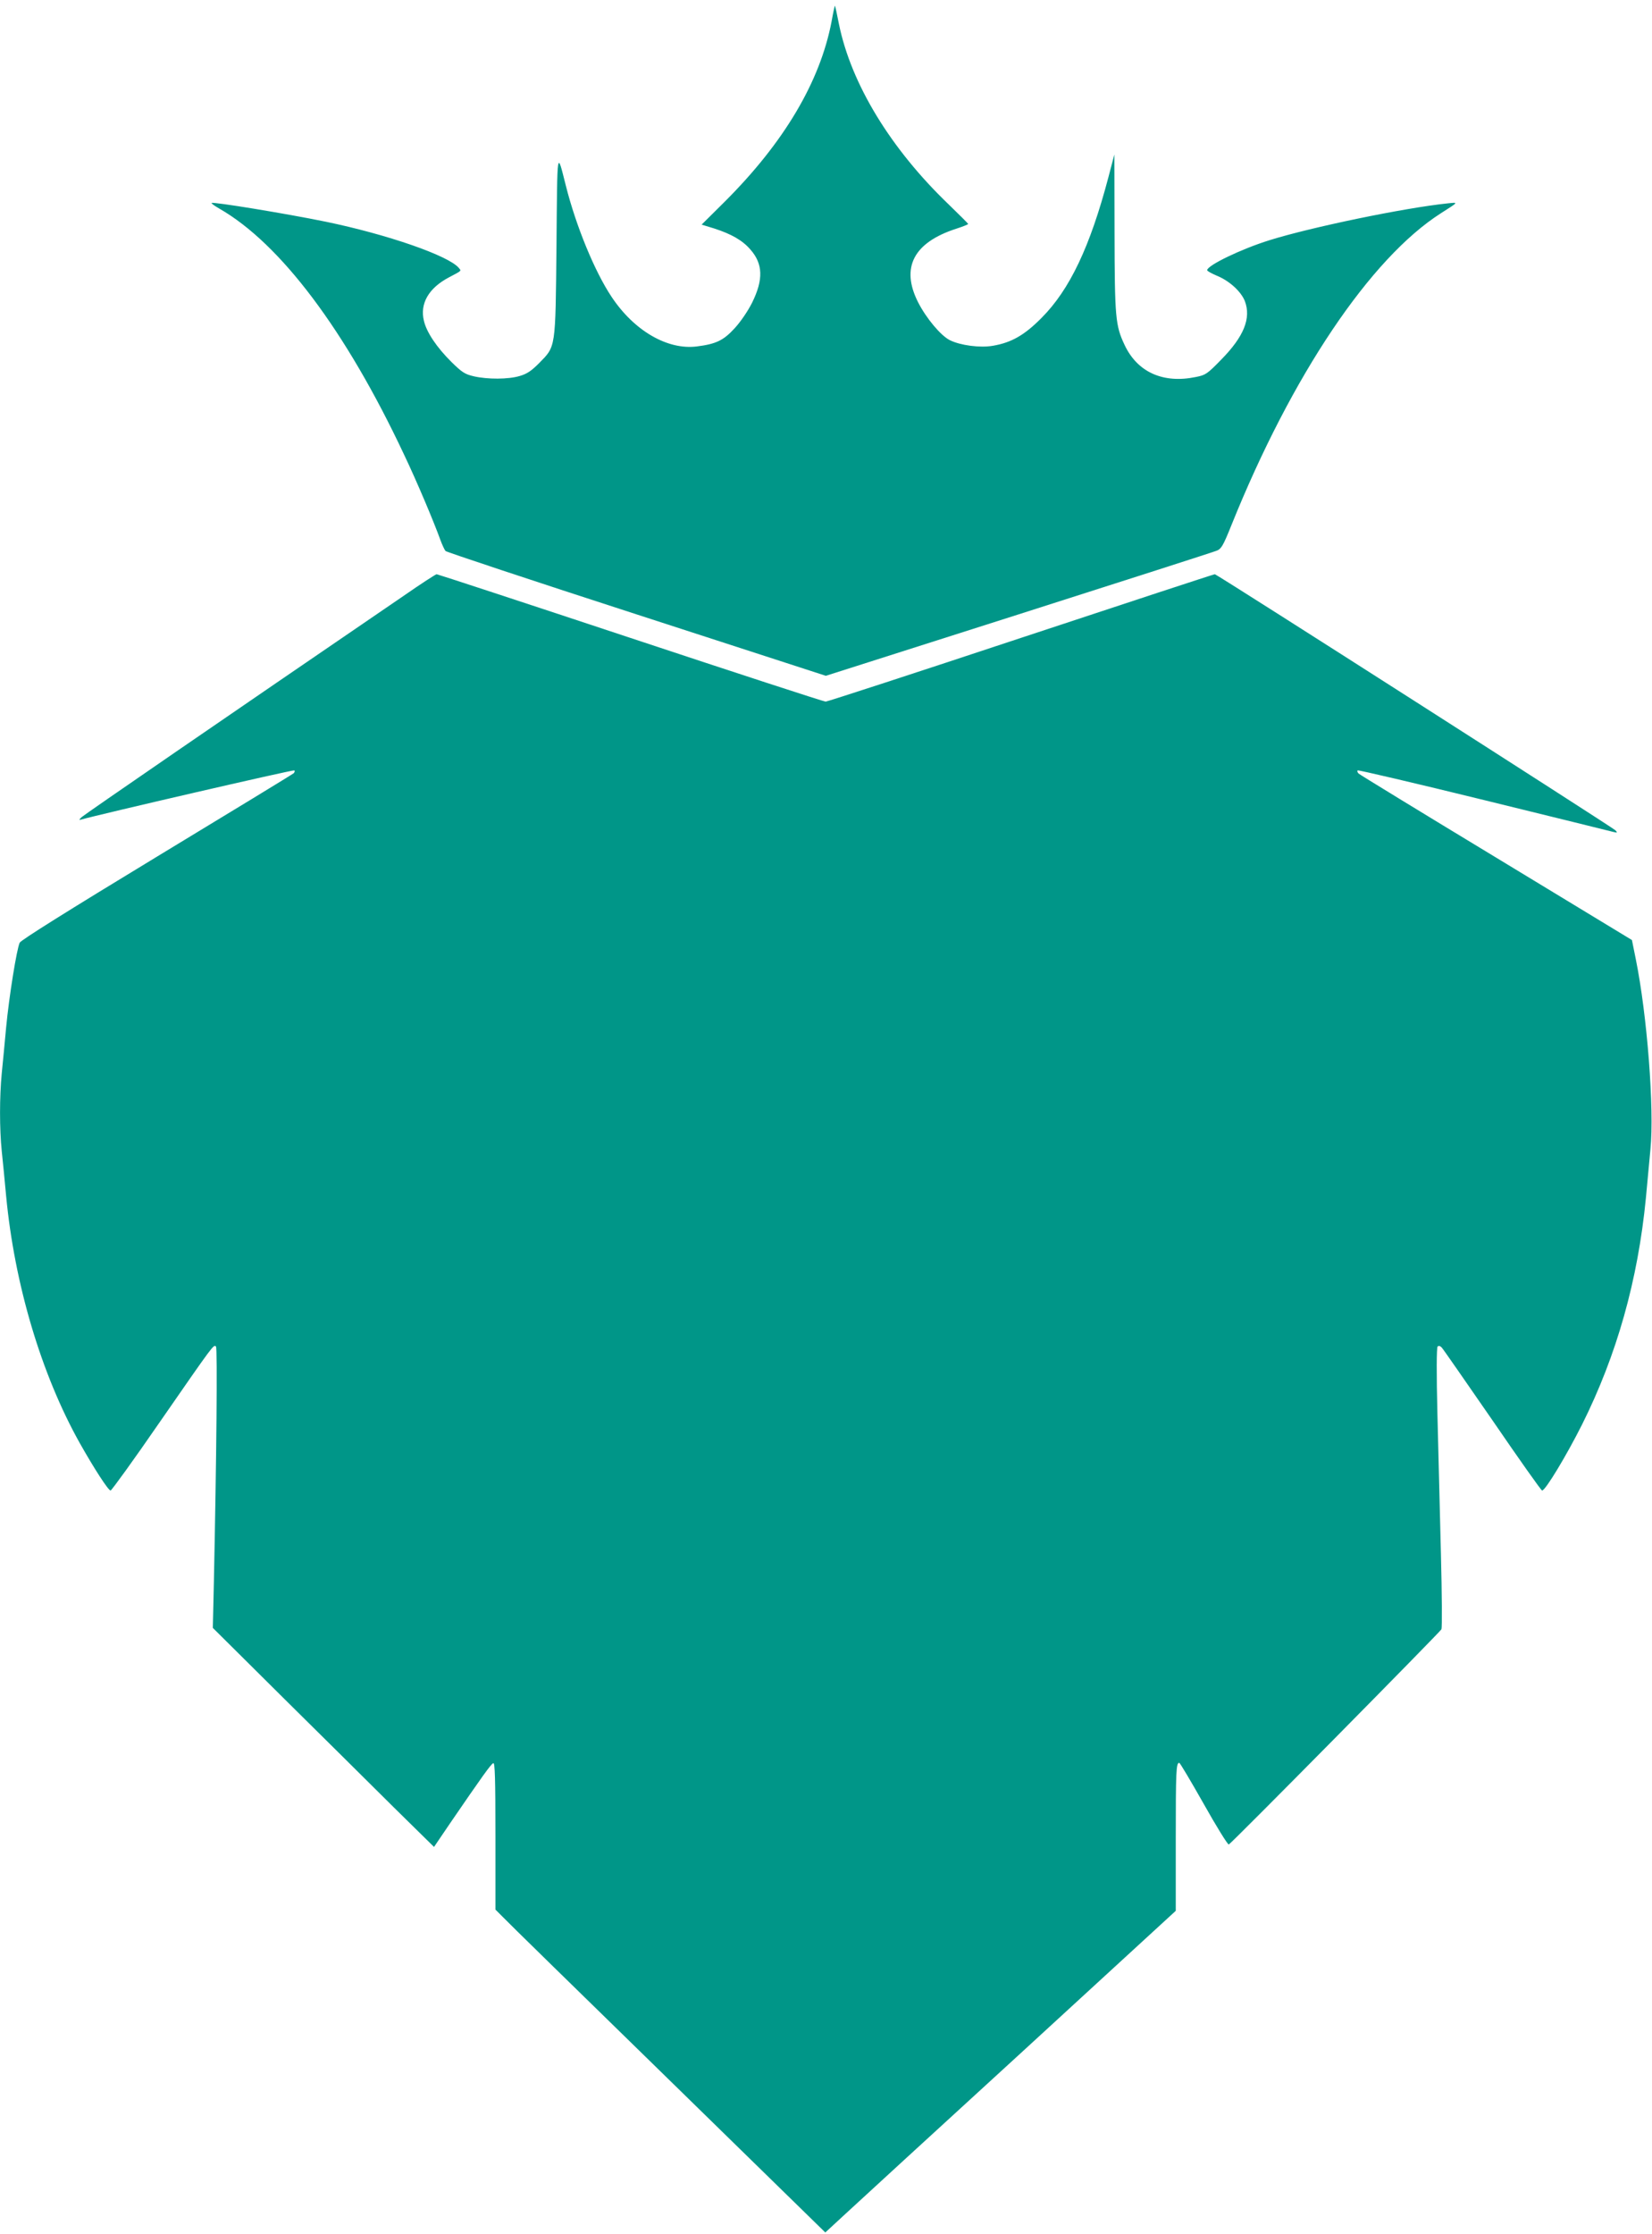 <?xml version="1.0" standalone="no"?>
<!DOCTYPE svg PUBLIC "-//W3C//DTD SVG 20010904//EN"
 "http://www.w3.org/TR/2001/REC-SVG-20010904/DTD/svg10.dtd">
<svg version="1.0" xmlns="http://www.w3.org/2000/svg"
 width="947pt" height="1280pt" viewBox="0 0 947 1280"
 preserveAspectRatio="xMidYMid meet">
<g transform="translate(0,1280) scale(0.1,-0.1)"
fill="#009688" stroke="none">
<path d="M4767 12677 c-66 -345 -272 -693 -613 -1033 l-132 -131 72 -22 c99
-32 162 -68 207 -120 73 -82 76 -173 10 -306 -23 -46 -65 -108 -99 -145 -64
-70 -106 -91 -218 -105 -168 -21 -359 90 -488 284 -97 145 -204 406 -262 636
-52 205 -49 224 -54 -340 -6 -600 -3 -577 -101 -677 -43 -43 -68 -60 -109 -72
-66 -20 -185 -20 -264 -2 -51 12 -67 22 -128 82 -85 84 -143 171 -158 236 -24
98 27 187 142 248 78 41 73 37 58 55 -58 70 -410 192 -764 265 -230 47 -645
115 -653 107 -2 -3 18 -17 44 -32 351 -201 725 -699 1058 -1407 75 -157 173
-390 210 -493 10 -27 23 -55 29 -62 6 -6 499 -170 1095 -363 l1085 -352 1105
352 c608 194 1120 358 1136 365 26 10 37 29 84 146 346 859 797 1530 1202
1788 102 65 100 62 39 56 -251 -26 -785 -137 -1022 -211 -164 -51 -358 -145
-358 -172 0 -5 24 -18 54 -31 74 -30 140 -91 162 -146 37 -98 -5 -203 -136
-336 -80 -82 -89 -88 -145 -99 -188 -39 -336 28 -409 185 -52 110 -56 158 -57
642 l-1 448 -34 -130 c-105 -398 -222 -645 -384 -807 -97 -98 -172 -141 -278
-159 -73 -13 -187 2 -247 32 -52 26 -135 125 -182 217 -101 199 -26 343 220
422 37 12 67 24 67 27 0 2 -50 52 -111 111 -333 319 -560 691 -630 1035 -11
56 -21 103 -23 104 -1 1 -10 -39 -19 -90z"/>
<path d="M2315 9387 c-1056 -721 -1827 -1251 -1846 -1268 -13 -11 -17 -19 -9
-16 113 32 1222 288 1227 283 4 -3 2 -10 -3 -16 -5 -5 -358 -220 -784 -478
-516 -313 -779 -478 -787 -493 -17 -35 -61 -308 -78 -487 -8 -86 -19 -204 -25
-262 -13 -135 -13 -318 0 -445 6 -55 17 -170 25 -256 48 -508 202 -1023 421
-1415 84 -149 165 -274 178 -274 6 1 133 176 281 391 310 447 310 448 323 434
9 -9 3 -640 -12 -1351 l-6 -261 402 -399 c222 -219 507 -502 634 -628 l232
-228 93 137 c181 264 234 339 247 343 9 3 12 -85 12 -418 l0 -421 38 -38 c20
-22 446 -438 945 -925 l908 -887 117 108 c64 59 516 474 1005 921 l887 814 0
408 c0 391 2 440 20 440 4 0 67 -106 140 -235 73 -130 138 -235 144 -233 12 3
1206 1212 1219 1233 4 8 3 202 -3 432 -6 230 -15 589 -20 798 -6 241 -5 383 1
390 6 6 14 4 23 -5 8 -8 138 -196 291 -417 152 -222 280 -403 285 -403 19 0
140 201 229 378 199 398 320 826 366 1298 8 88 20 213 26 279 23 232 -19 770
-84 1090 l-22 109 -778 472 c-428 259 -783 476 -789 482 -7 7 -9 15 -5 18 3 3
329 -73 724 -170 395 -97 729 -179 743 -183 22 -5 23 -4 10 10 -20 19 -2285
1467 -2296 1467 -5 0 -505 -164 -1112 -365 -606 -201 -1110 -365 -1119 -365
-10 0 -513 164 -1119 365 -606 201 -1106 365 -1111 365 -5 0 -90 -55 -188
-123z"/>
</g>
</svg>
